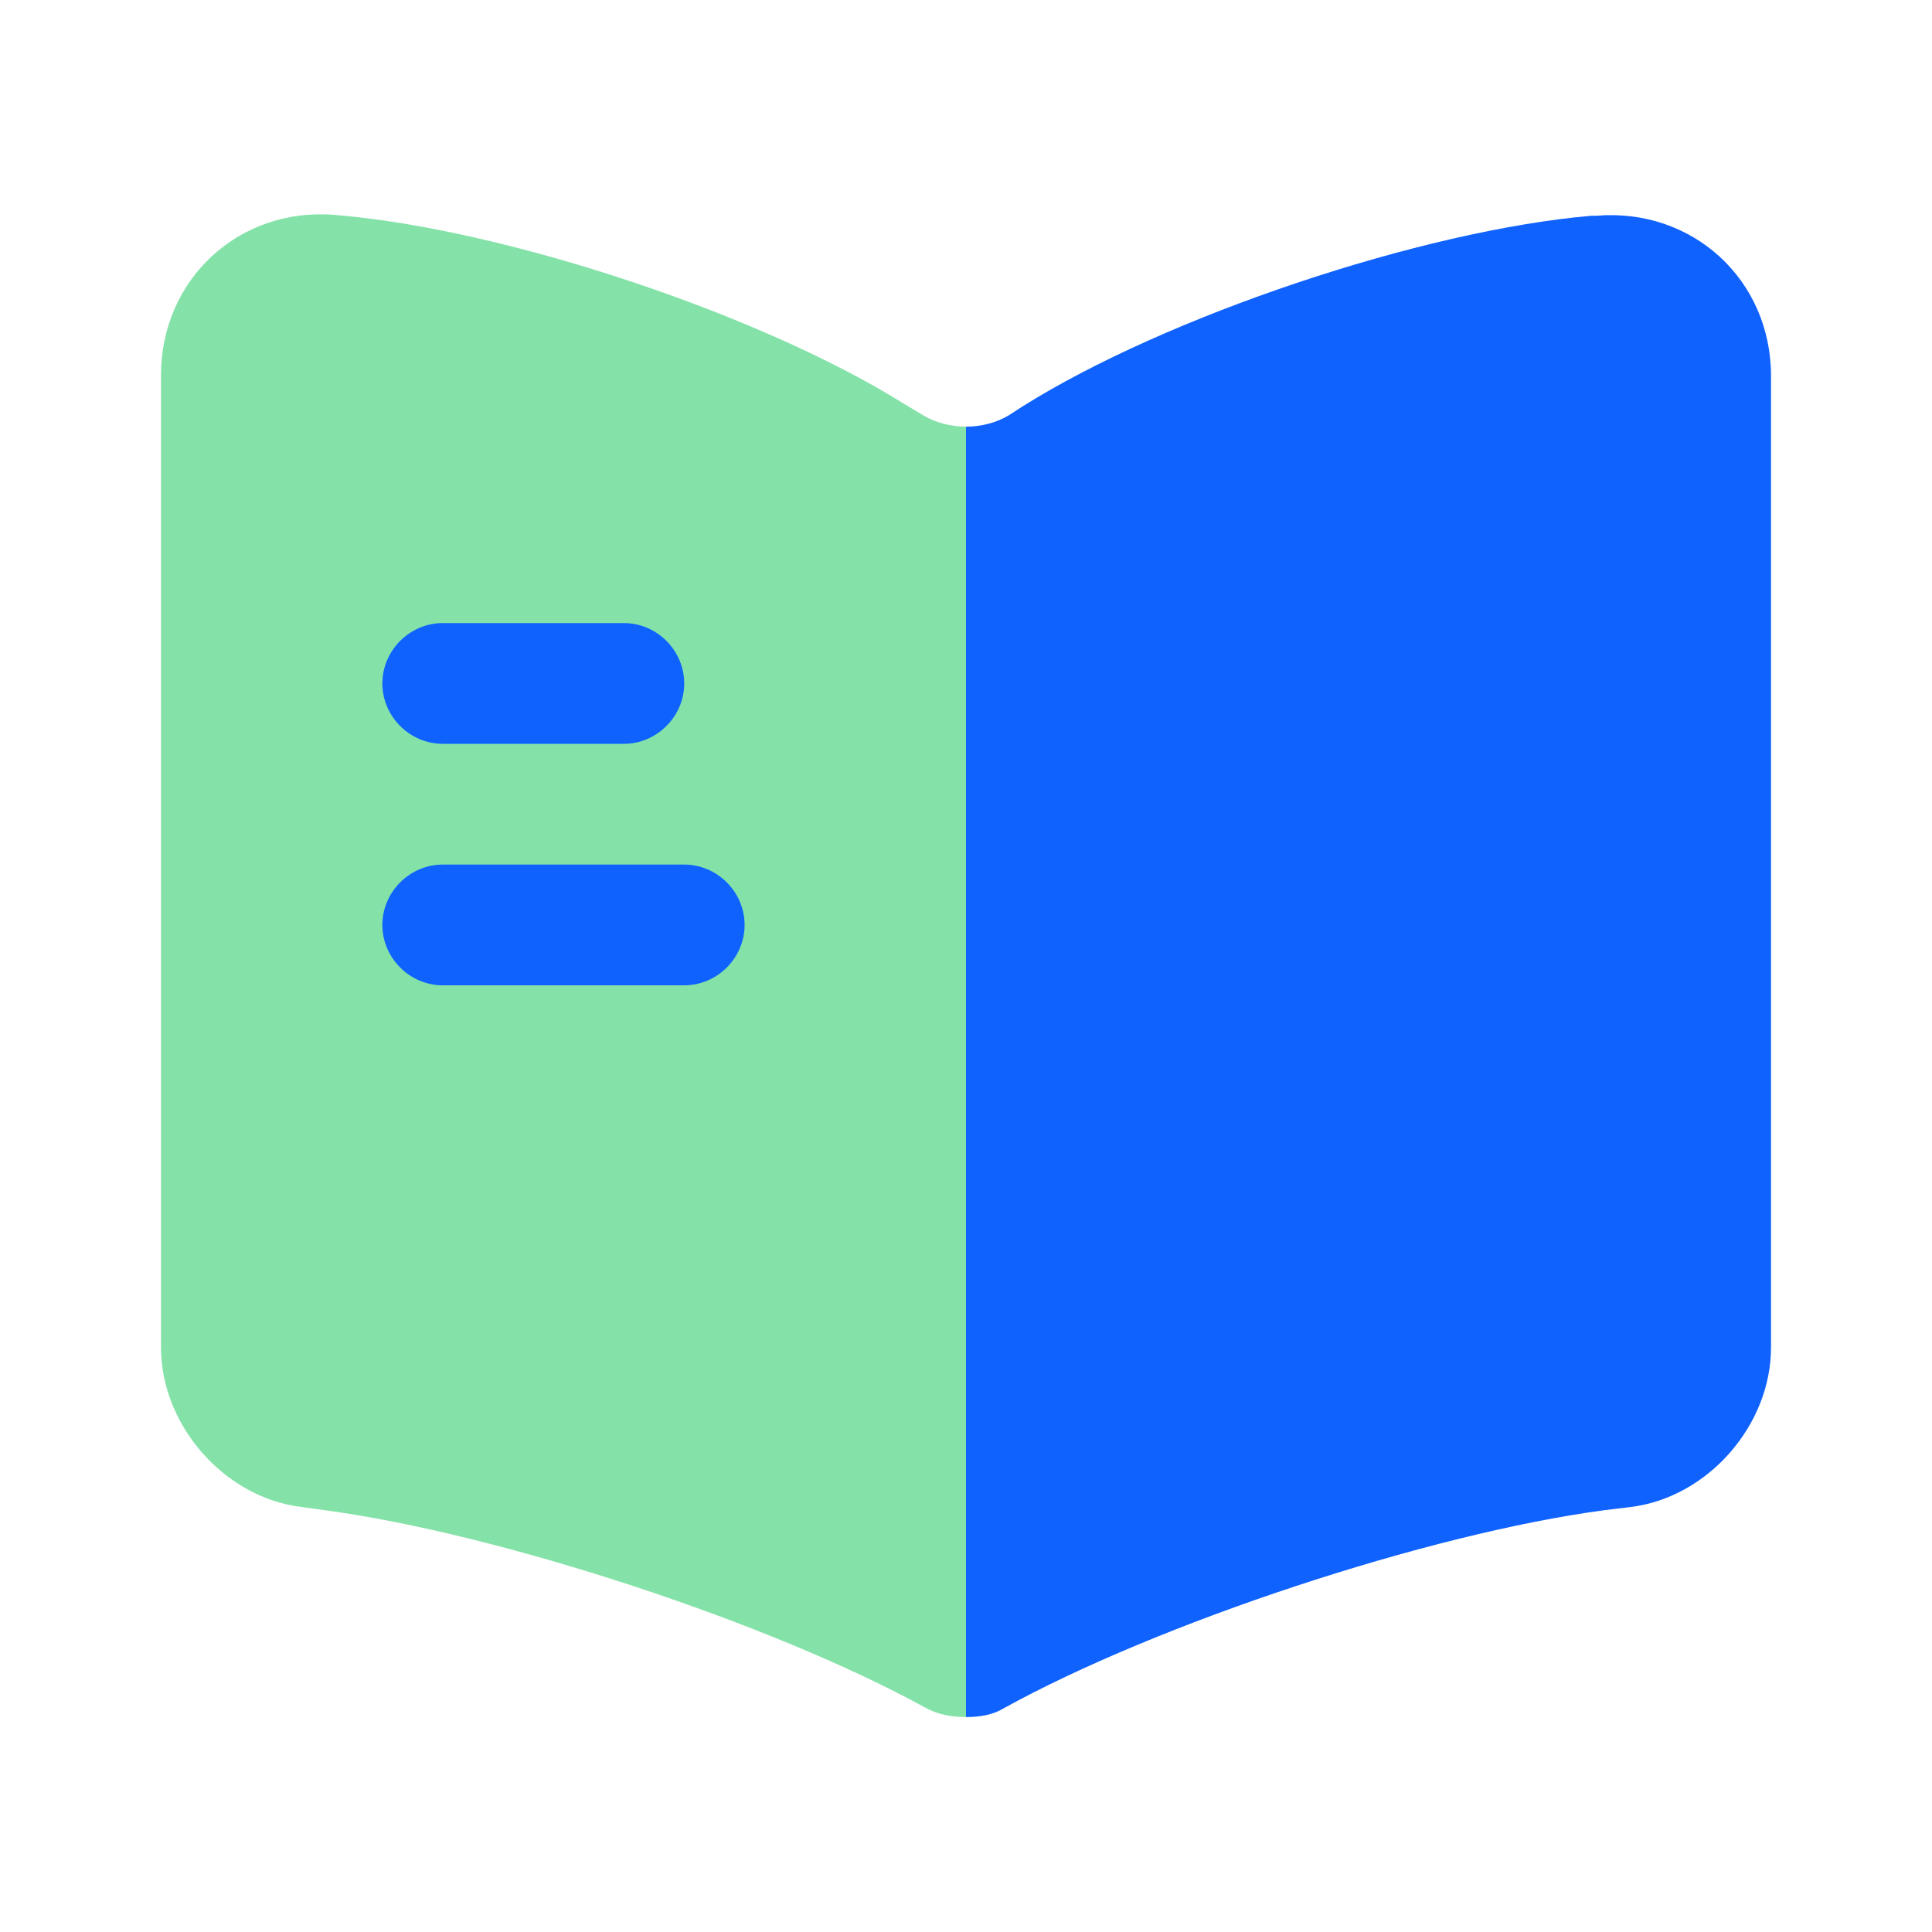 <svg xmlns="http://www.w3.org/2000/svg" width="64" height="64" viewBox="0 0 64 64" fill="none"><path d="M32 14.133V56.88C31.547 56.88 31.067 56.8 30.694 56.587L30.587 56.533C25.467 53.733 16.534 50.8 10.747 50.026L9.973 49.92C7.413 49.6 5.333 47.2 5.333 44.64V12.427C5.333 9.253 7.92 6.853 11.094 7.12C16.694 7.573 25.174 10.4 29.92 13.36L30.587 13.76C30.987 14 31.494 14.133 32 14.133Z" fill="#84E2A8"></path><path d="M58.667 12.454V44.64C58.667 47.2 56.587 49.6 54.027 49.92L53.147 50.027C47.333 50.8 38.373 53.76 33.253 56.587C32.907 56.8 32.48 56.88 32 56.88V14.134C32.507 14.134 33.013 14 33.413 13.76L33.867 13.467C38.613 10.48 47.12 7.627 52.72 7.147H52.88C56.053 6.88 58.667 9.254 58.667 12.454Z" fill="#0F62FE"></path><path d="M20.666 24.64H14.666C13.573 24.64 12.666 23.733 12.666 22.64C12.666 21.547 13.573 20.64 14.666 20.64H20.666C21.76 20.64 22.666 21.547 22.666 22.64C22.666 23.733 21.76 24.64 20.666 24.64Z" fill="#0F62FE"></path><path d="M22.666 32.64H14.666C13.573 32.64 12.666 31.733 12.666 30.64C12.666 29.547 13.573 28.64 14.666 28.64H22.666C23.76 28.64 24.666 29.547 24.666 30.64C24.666 31.733 23.76 32.64 22.666 32.64Z" fill="#0F62FE"></path></svg>